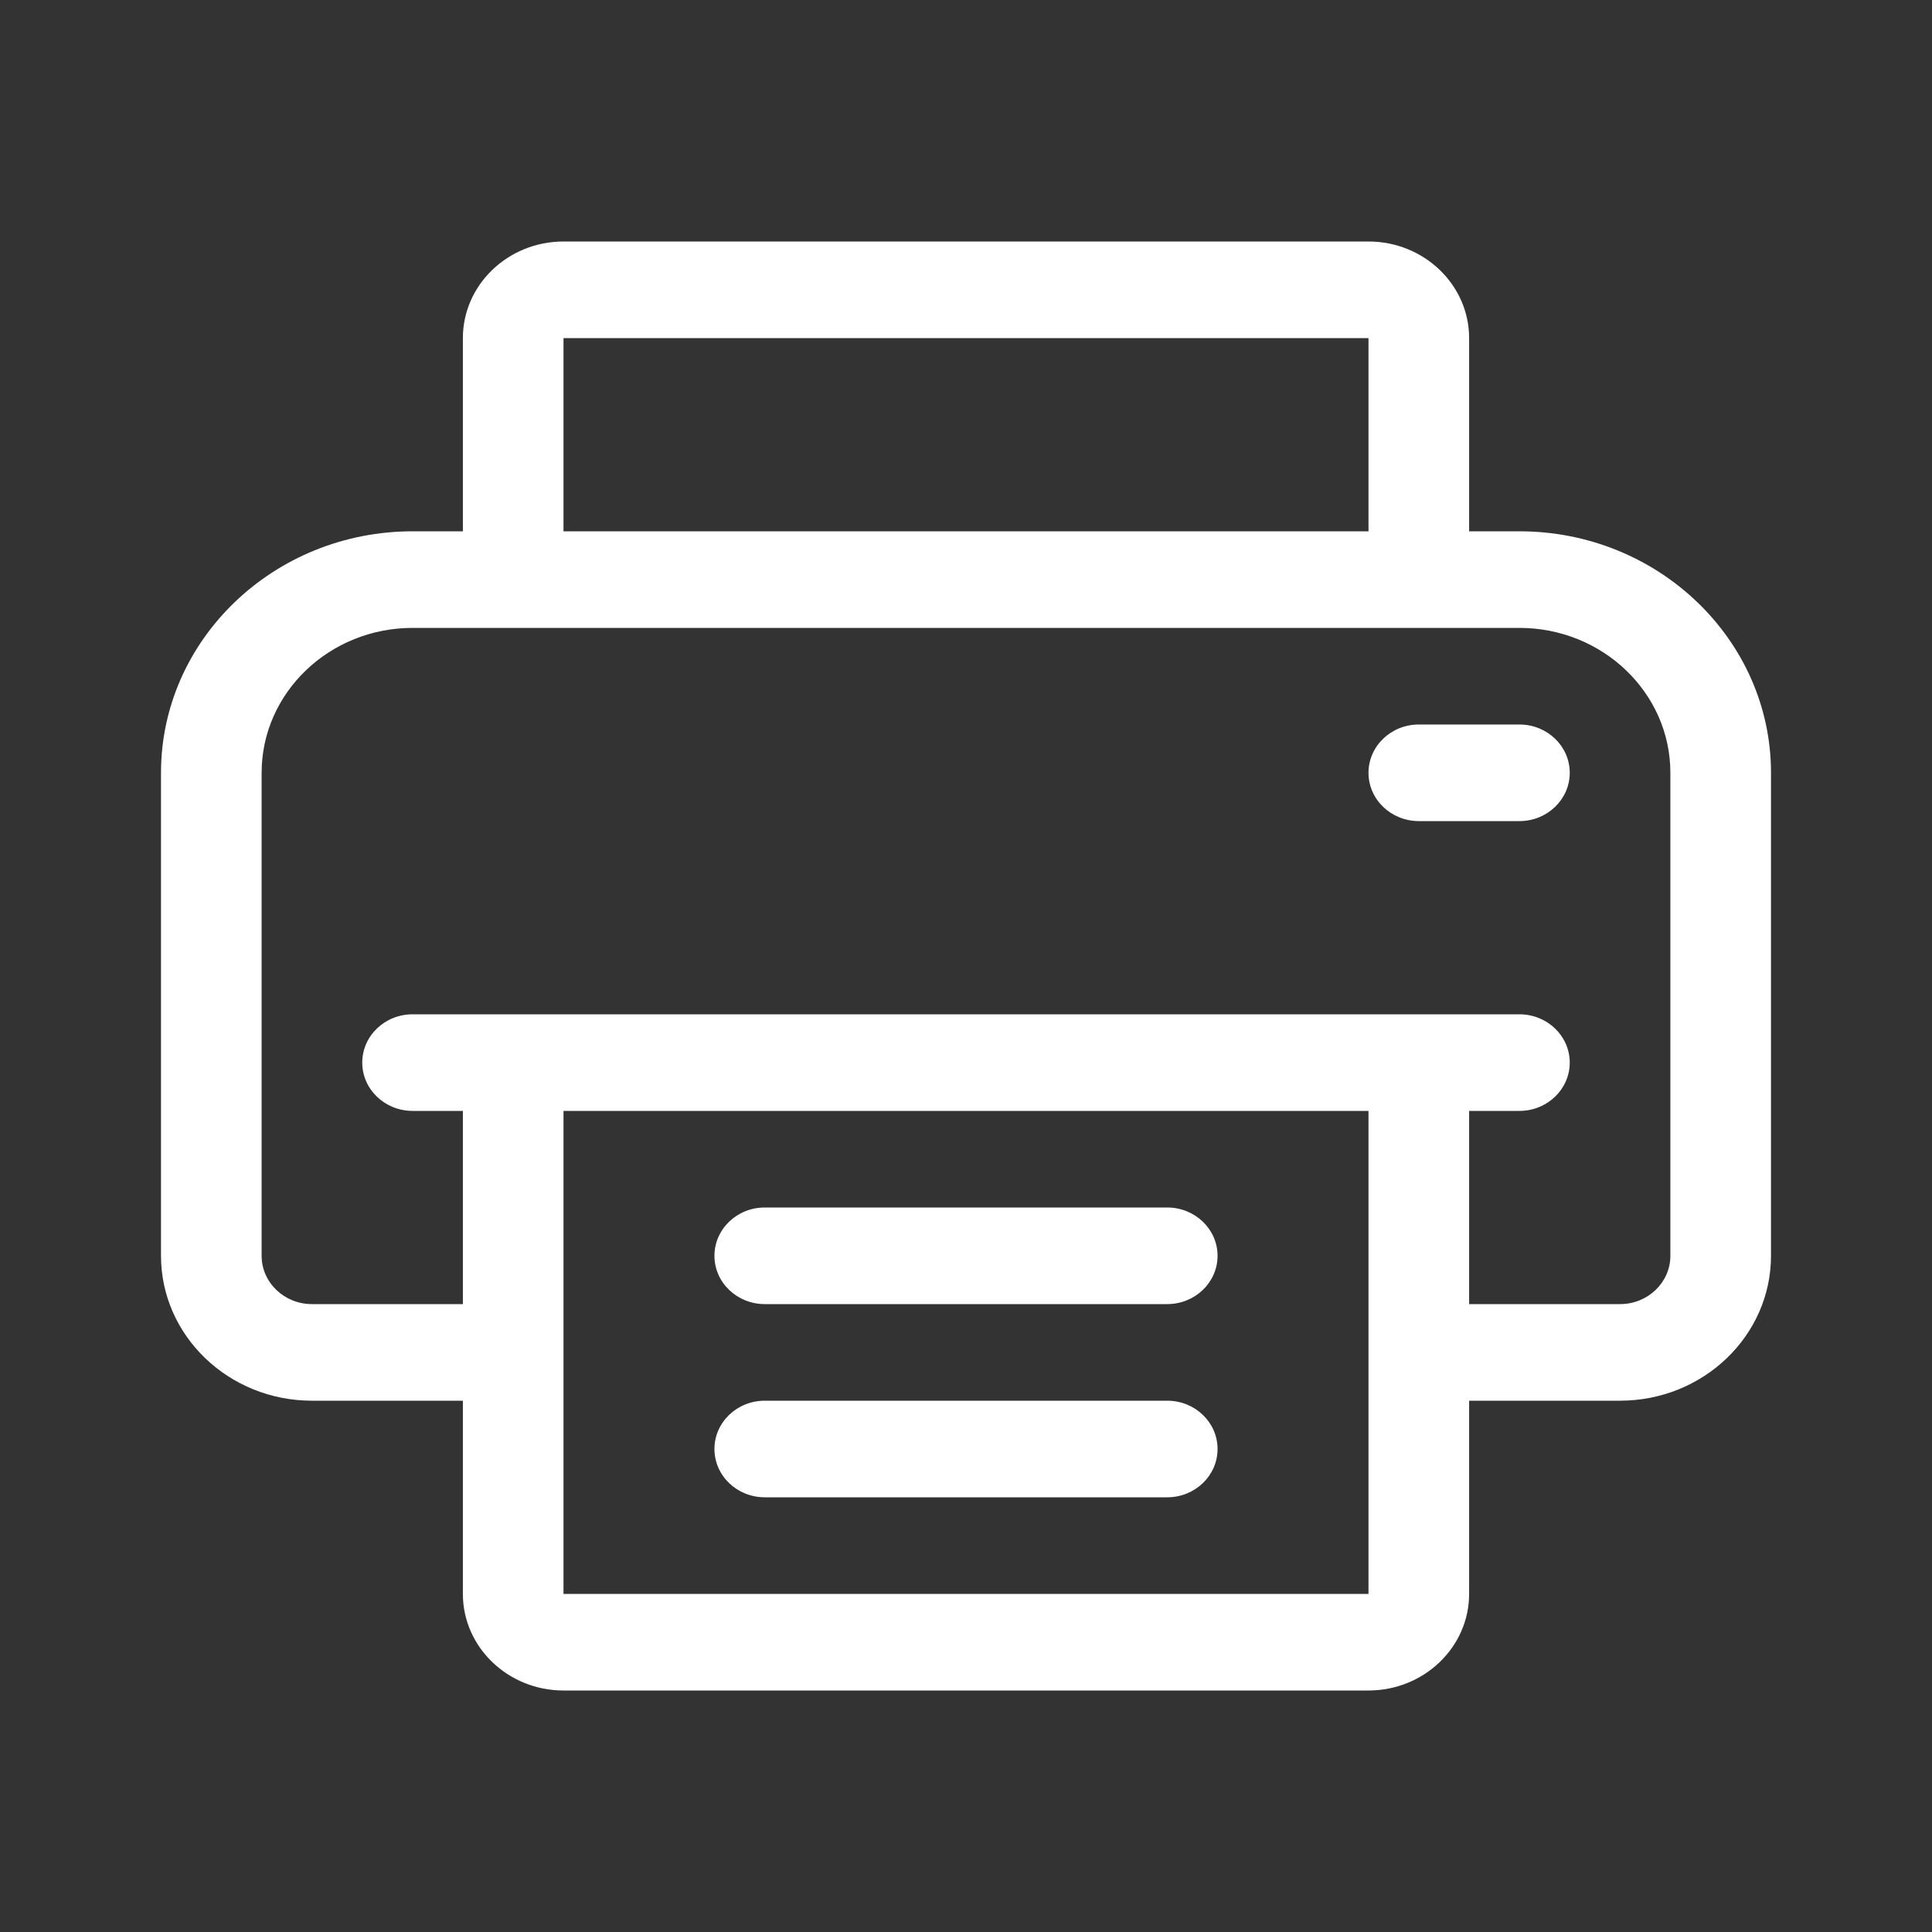 <svg width="24" height="24" viewBox="0 0 24 24" fill="none" xmlns="http://www.w3.org/2000/svg">
<rect x="0" y="0" width="24" height="24" fill="#333333" stroke="none"/>
<path d="M18.875 6.6H18.25V4.2C18.25 3.538 17.689 3 17 3H7C6.311 3 5.75 3.538 5.75 4.2V6.6H5.125C3.402 6.6 2 7.946 2 9.6V15.6C2 16.593 2.841 17.4 3.875 17.4H5.75V19.8C5.75 20.462 6.311 21 7 21H17C17.689 21 18.25 20.462 18.25 19.8V17.4H20.125C21.159 17.4 22 16.593 22 15.6V9.6C22 7.946 20.598 6.6 18.875 6.6ZM7 4.2H17V6.6H7V4.2ZM7 19.8V13.8H17V19.8H7ZM20.75 15.6C20.75 15.931 20.47 16.2 20.125 16.2H18.25V13.8H18.875C19.22 13.8 19.5 13.531 19.5 13.2C19.5 12.869 19.22 12.6 18.875 12.6H5.125C4.78 12.6 4.5 12.869 4.5 13.2C4.5 13.531 4.78 13.8 5.125 13.8H5.75V16.2H3.875C3.53 16.2 3.25 15.931 3.25 15.6V9.6C3.25 8.607 4.091 7.8 5.125 7.8H18.875C19.909 7.8 20.75 8.607 20.75 9.6V15.6ZM15.125 15.6C15.125 15.931 14.845 16.2 14.5 16.2H9.5C9.155 16.2 8.875 15.931 8.875 15.6C8.875 15.269 9.155 15 9.5 15H14.5C14.845 15 15.125 15.269 15.125 15.6ZM15.125 18C15.125 18.331 14.845 18.6 14.5 18.6H9.5C9.155 18.6 8.875 18.331 8.875 18C8.875 17.669 9.155 17.4 9.5 17.4H14.5C14.845 17.4 15.125 17.669 15.125 18ZM19.5 9.6C19.5 9.931 19.22 10.2 18.875 10.2H17.625C17.28 10.2 17 9.931 17 9.6C17 9.269 17.28 9 17.625 9H18.875C19.22 9 19.5 9.269 19.5 9.6Z" fill="white"/>
</svg>
